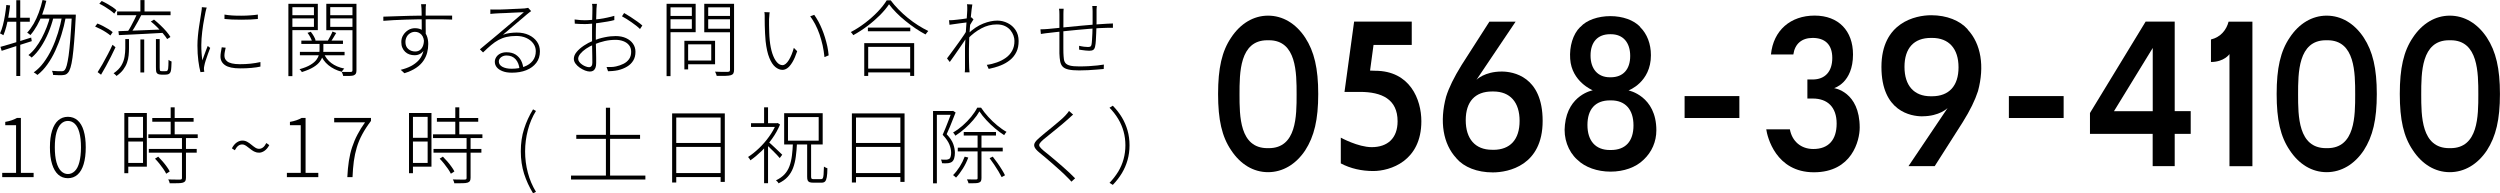 <?xml version="1.0" encoding="UTF-8"?><svg id="_レイヤー_2" xmlns="http://www.w3.org/2000/svg" width="418.63" height="32.36" viewBox="0 0 418.63 32.36"><g id="_レイヤー_1-2"><path d="M206.16,25.16c-1.55-2.28-2.19-5.09-2.19-9.42s.64-7.17,2.19-9.45c1.55-2.35,3.75-3.67,6.18-3.67s4.63,1.28,6.21,3.67c1.52,2.32,2.19,5.16,2.19,9.45s-.67,7.1-2.19,9.45c-1.55,2.32-3.75,3.64-6.21,3.64s-4.63-1.32-6.18-3.67ZM212.25,24.81h.21c4.66,0,4.66-5.4,4.66-9s0-9.07-4.63-9.07h-.27c-4.66,0-4.66,5.47-4.66,9.07s0,9,4.69,9Z"/><path d="M224.52,27.38v-4.33s2.89,1.59,5.18,1.59c2.65,0,4.33-1.49,4.33-4.33,0-3.7-2.65-4.92-6.3-4.92h-2.59l1.61-11.77h9.65v3.91h-6.4l-.58,4.29.85.03c5.85,0,7.74,4.81,7.74,8.45,0,6.68-5.21,8.34-8.07,8.34-1.92,0-3.81-.42-5.42-1.28Z"/><path d="M243.89,26.51l-.03-.03c-2.22-2.39-2.83-6.13-1.71-10.28.49-1.56,1.31-3.22,2.59-5.3l4.66-7.27h4.39l-6.55,9.73s1.34-1.38,4.23-1.38c1.89,0,6.85.8,6.85,8.27s-5.73,8.62-8.35,8.62-4.81-.87-6.09-2.35ZM249.83,25.09h.21c2.86,0,4.42-1.73,4.42-4.85s-1.58-4.92-4.39-4.92h-.21c-2.86,0-4.42,1.7-4.42,4.81s1.58,4.95,4.39,4.95Z"/><path d="M264.15,26.75l-.06-.03c-1.52-1.39-2.31-3.6-2.04-5.82.52-5.05,4.66-5.78,4.66-5.78,0,0-3.53-1.42-3.78-5.26-.15-2.08.46-4.15,1.67-5.33l.06-.03c1.01-1.14,2.95-1.8,5-1.8s3.9.66,4.96,1.77l.03.07c1.16,1.14,1.8,2.8,1.8,4.71,0,4.54-3.75,5.89-3.75,5.89,0,0,4.66.9,4.66,6.68,0,1.9-.76,3.64-2.13,4.92l-.03.03c-1.28,1.25-3.29,1.97-5.51,1.97s-4.26-.73-5.54-1.97ZM269.57,25.12h.18c2.44,0,3.78-1.45,3.78-4.12s-1.37-4.19-3.75-4.19h-.18c-2.44,0-3.78,1.45-3.78,4.12s1.37,4.19,3.75,4.19ZM269.57,12.94h.15c2.07,0,3.26-1.32,3.26-3.57s-1.19-3.64-3.23-3.64h-.15c-2.07,0-3.26,1.32-3.26,3.57s1.22,3.64,3.23,3.64Z"/><path d="M282.09,16.09h9.17v3.67h-9.17v-3.67Z"/><path d="M295.76,21.66h3.96c.37,2.01,1.86,3.29,3.93,3.29,2.53,0,3.9-1.52,3.9-4.26s-1.52-4.19-3.99-4.19h-.91v-3.19h.88c2.07,0,3.29-1.32,3.29-3.6s-1.25-3.36-3.29-3.36c-1.83,0-2.98,1-3.23,2.77h-3.75c.4-4.05,3.29-6.51,7.31-6.51s6.43,2.56,6.43,6.51c0,4.78-3.17,5.64-3.17,5.64,0,0,4.29.55,4.29,6.61,0,2.15-1.28,7.48-7.67,7.48s-7.8-5.95-7.98-7.2Z"/><path d="M321.9,19.48c-1.89,0-6.85-.8-6.85-8.27s5.73-8.66,8.34-8.66,4.81.9,6.09,2.35l.03.07c2.22,2.39,2.83,6.13,1.71,10.28-.49,1.52-1.31,3.22-2.59,5.26l-4.66,7.31h-4.39l6.55-9.73s-1.34,1.38-4.23,1.38ZM323.3,16.12h.21c2.86,0,4.45-1.73,4.45-4.85s-1.61-4.92-4.42-4.92h-.21c-2.83,0-4.42,1.7-4.42,4.85s1.61,4.92,4.39,4.92Z"/><path d="M336.39,16.09h9.17v3.67h-9.17v-3.67Z"/><path d="M360.48,22.42h-10.51v-3.5l9.32-15.3h4.87v14.99h2.68v3.81h-2.68v5.4h-3.69v-5.4ZM360.48,18.62v-10.59l-6.49,10.59h6.49Z"/><path d="M370.23,10.38v-3.77c1.61-.38,2.59-1.59,2.95-2.98h3.99v24.2h-3.84V9.06s-.88,1.32-3.11,1.32Z"/><path d="M383.42,25.16c-1.55-2.28-2.19-5.09-2.19-9.42s.64-7.17,2.19-9.45c1.55-2.35,3.75-3.67,6.18-3.67s4.63,1.28,6.21,3.67c1.52,2.32,2.19,5.16,2.19,9.45s-.67,7.1-2.19,9.45c-1.55,2.32-3.75,3.64-6.21,3.64s-4.63-1.32-6.18-3.67ZM389.51,24.81h.21c4.66,0,4.66-5.4,4.66-9s0-9.07-4.63-9.07h-.27c-4.66,0-4.66,5.47-4.66,9.07s0,9,4.69,9Z"/><path d="M404.04,25.16c-1.55-2.28-2.19-5.09-2.19-9.42s.64-7.17,2.19-9.45c1.55-2.35,3.75-3.67,6.18-3.67s4.63,1.28,6.21,3.67c1.52,2.32,2.19,5.16,2.19,9.45s-.67,7.1-2.19,9.45c-1.55,2.32-3.75,3.64-6.21,3.64s-4.63-1.32-6.18-3.67ZM410.13,24.81h.21c4.66,0,4.66-5.4,4.66-9s0-9.07-4.63-9.07h-.27c-4.66,0-4.66,5.47-4.66,9.07s0,9,4.69,9Z"/><path d="M.37,29.66v-.71h2.32v-7.99H.88v-.55c.42-.07.79-.17,1.11-.28.32-.11.6-.24.85-.38h.66v9.2h2.13v.71H.37Z"/><path d="M11.37,29.84c-.63,0-1.18-.2-1.62-.6-.45-.4-.79-.99-1.03-1.76-.24-.77-.36-1.71-.36-2.81s.12-2.03.36-2.79c.24-.76.58-1.34,1.03-1.73.45-.39.99-.59,1.62-.59s1.18.2,1.62.59c.45.39.79.97,1.02,1.73s.35,1.69.35,2.79-.12,2.04-.35,2.81c-.23.77-.57,1.36-1.02,1.76-.45.4-.99.6-1.62.6ZM11.37,29.14c.44,0,.82-.17,1.16-.5s.59-.83.76-1.49.27-1.49.27-2.48-.09-1.82-.27-2.48-.43-1.14-.76-1.46c-.33-.32-.72-.48-1.16-.48s-.82.16-1.15.48c-.33.32-.59.81-.77,1.46-.18.65-.27,1.48-.27,2.48s.09,1.82.27,2.48c.18.66.44,1.16.77,1.49.33.33.72.5,1.15.5Z"/><path d="M20.82,18.92h.66v10.08h-.66v-10.08ZM21.16,18.92h3.43v8.99h-3.43v-.63h2.79v-7.71h-2.79v-.64ZM21.17,23.07h3.07v.63h-3.07v-.63ZM24.84,22.49h8.27v.63h-8.27v-.63ZM24.92,24.94h8.02v.62h-8.02v-.62ZM25.5,19.76h6.92v.62h-6.92v-.62ZM25.96,26.57l.53-.34c.25.25.5.53.76.82s.48.59.69.88c.21.29.37.55.48.78l-.59.38c-.11-.23-.27-.5-.47-.79-.2-.29-.42-.59-.67-.9-.24-.3-.49-.58-.74-.83ZM30.47,22.94h.67v6.82c0,.24-.04.42-.11.55-.08.12-.21.21-.39.27-.19.06-.46.09-.81.1s-.82.01-1.42.01c0-.08-.04-.19-.08-.31-.05-.13-.1-.24-.17-.33.49,0,.91.02,1.28.02s.61,0,.72,0c.12,0,.2-.03.25-.07.04-.04.06-.11.06-.22v-6.82ZM28.58,17.97h.67v4.89h-.67v-4.89Z"/><path d="M43.35,25.56c-.3,0-.57-.07-.82-.2-.25-.14-.48-.29-.7-.48-.22-.18-.43-.34-.64-.48-.21-.14-.42-.21-.64-.21-.23,0-.45.07-.65.22s-.39.39-.58.75l-.49-.32c.23-.45.51-.78.82-.99.31-.21.62-.31.93-.31s.57.07.82.21c.25.14.48.3.69.48s.43.34.64.48c.21.14.43.21.65.21s.44-.07.64-.22c.2-.14.39-.39.58-.75l.49.35c-.23.43-.5.75-.81.96s-.62.31-.92.31Z"/><path d="M48.04,29.66v-.71h2.32v-7.99h-1.81v-.55c.42-.07.79-.17,1.11-.28.32-.11.6-.24.85-.38h.66v9.2h2.13v.71h-5.26Z"/><path d="M58.16,29.66c.05-.98.13-1.88.26-2.71s.31-1.6.55-2.32c.24-.72.53-1.42.89-2.1.35-.68.78-1.36,1.27-2.05h-5.17v-.73h6.16v.5c-.59.77-1.07,1.52-1.46,2.24s-.69,1.44-.91,2.18c-.22.73-.39,1.51-.5,2.32-.11.82-.18,1.71-.22,2.67h-.88Z"/><path d="M68.49,18.92h.66v10.08h-.66v-10.08ZM68.82,18.92h3.43v8.99h-3.43v-.63h2.79v-7.71h-2.79v-.64ZM68.84,23.07h3.07v.63h-3.07v-.63ZM72.51,22.49h8.27v.63h-8.27v-.63ZM72.59,24.94h8.02v.62h-8.02v-.62ZM73.16,19.76h6.92v.62h-6.92v-.62ZM73.63,26.57l.53-.34c.25.25.5.53.76.82s.48.59.69.88c.21.29.37.55.48.78l-.59.38c-.11-.23-.27-.5-.47-.79-.2-.29-.42-.59-.67-.9-.24-.3-.49-.58-.74-.83ZM78.13,22.94h.67v6.82c0,.24-.04.42-.11.55-.08.12-.21.21-.39.27-.19.06-.46.09-.81.1s-.82.01-1.42.01c0-.08-.04-.19-.08-.31-.05-.13-.1-.24-.17-.33.49,0,.91.02,1.28.02s.61,0,.72,0c.12,0,.2-.03.25-.07.04-.04.06-.11.06-.22v-6.82ZM76.24,17.97h.67v4.89h-.67v-4.89Z"/><path d="M89.26,32.36c-.63-1.03-1.13-2.11-1.5-3.26-.36-1.14-.55-2.4-.55-3.76s.18-2.62.55-3.76c.36-1.14.86-2.23,1.5-3.27l.49.27c-.61.98-1.06,2.05-1.36,3.21-.3,1.16-.46,2.34-.46,3.56s.15,2.4.46,3.56c.3,1.16.76,2.23,1.36,3.21l-.49.25Z"/><path d="M95.62,29.4h12.45v.66h-12.45v-.66ZM96.5,22.58h10.68v.67h-10.68v-.67ZM101.46,18.04h.7v11.73h-.7v-11.73Z"/><path d="M112.55,18.99h8.82v11.47h-.7v-10.78h-7.43v10.88h-.69v-11.56ZM112.97,28.98h8.04v.67h-8.04v-.67ZM112.98,23.94h7.98v.66h-7.98v-.66Z"/><path d="M129.96,20.63h.14l.13-.03.39.25c-.34.81-.77,1.6-1.31,2.35s-1.12,1.45-1.76,2.07c-.64.62-1.27,1.15-1.9,1.58-.02-.06-.05-.12-.1-.2s-.1-.14-.15-.21c-.05-.06-.09-.12-.14-.15.61-.39,1.22-.88,1.83-1.46.61-.58,1.17-1.22,1.67-1.92.5-.69.91-1.4,1.2-2.12v-.17ZM125.76,20.63h4.42v.63h-4.42v-.63ZM127.95,17.97h.66v3h-.66v-3ZM127.95,24.45l.66-.78v7.01h-.66v-6.23ZM128.62,23.71c.11.09.28.24.5.43.22.2.46.42.71.66s.49.46.7.67c.21.2.37.35.46.44l-.42.56c-.11-.14-.27-.32-.48-.54s-.44-.45-.68-.69-.47-.46-.69-.67c-.22-.2-.4-.36-.54-.48l.43-.38ZM132.79,23.89h.67c-.04.85-.1,1.63-.2,2.34-.09.71-.25,1.34-.46,1.9s-.51,1.05-.9,1.48c-.39.43-.9.79-1.53,1.09-.03-.08-.09-.17-.18-.27-.09-.1-.18-.17-.25-.23.59-.28,1.06-.62,1.43-1.01.36-.39.64-.85.83-1.37.19-.52.33-1.11.41-1.76.08-.65.14-1.38.17-2.17ZM131.31,18.95h6.45v5.24h-6.45v-5.24ZM131.95,19.6v3.96h5.14v-3.96h-5.14ZM135.16,23.99h.66v5.57c0,.19.03.31.08.36.06.06.18.08.36.08h1.23c.13,0,.23-.05.29-.15.06-.1.1-.3.13-.6s.05-.75.06-1.35c.08.06.18.11.29.16.11.05.21.09.29.12,0,.64-.04,1.13-.1,1.48-.06.35-.16.59-.29.73-.14.14-.33.2-.6.2h-1.37c-.28,0-.49-.03-.64-.09-.15-.06-.25-.17-.31-.31-.06-.15-.08-.36-.08-.63v-5.57Z"/><path d="M142.65,18.99h8.82v11.47h-.7v-10.78h-7.43v10.88h-.69v-11.56ZM143.07,28.98h8.04v.67h-8.04v-.67ZM143.08,23.94h7.98v.66h-7.98v-.66Z"/><path d="M156.24,18.59h3.29v.63h-2.65v11.48h-.64v-12.11ZM159.35,18.59h.11l.13-.03.43.28c-.15.37-.31.77-.47,1.18-.16.42-.33.83-.5,1.25-.17.42-.35.82-.53,1.2.56.6.93,1.15,1.11,1.67.18.51.27,1,.27,1.46,0,.33-.04.63-.12.9-.08.28-.21.47-.38.6-.09.07-.2.12-.31.15-.12.04-.24.07-.37.08-.32.03-.64.03-.97,0,0-.07-.03-.17-.06-.29-.03-.12-.08-.23-.13-.32.18,0,.35.02.5.02s.3,0,.43,0c.2-.02.35-.07.46-.14.12-.08.21-.22.25-.42.05-.2.07-.4.07-.62,0-.42-.1-.88-.29-1.36-.2-.49-.57-1.03-1.13-1.63.15-.33.29-.66.43-1,.13-.34.27-.68.4-1.01.13-.34.25-.66.37-.96.12-.3.22-.58.3-.82v-.18ZM161.52,26.23l.62.15c-.23.63-.53,1.25-.9,1.84s-.75,1.1-1.15,1.52c-.03-.04-.07-.08-.14-.13-.07-.05-.13-.1-.19-.16s-.12-.1-.17-.13c.4-.39.77-.86,1.11-1.4.34-.54.62-1.11.84-1.69ZM164,18.66c-.26.47-.6.95-1.03,1.44-.42.49-.89.97-1.4,1.42-.51.45-1.04.85-1.59,1.2-.05-.07-.1-.16-.17-.27-.07-.1-.14-.19-.22-.25.56-.33,1.1-.72,1.62-1.18.52-.46,1-.95,1.42-1.47.42-.52.76-1.02,1.01-1.52h.64c.35.52.75,1.04,1.22,1.55.47.51.96.99,1.49,1.42.53.43,1.04.8,1.55,1.08-.06.07-.14.15-.21.26s-.14.2-.18.29c-.5-.32-1.02-.69-1.53-1.13-.52-.43-1.01-.9-1.46-1.39-.46-.49-.84-.98-1.16-1.46ZM160.38,24.73h7.53v.62h-7.53v-.62ZM161.38,22.1h5.4v.6h-5.4v-.6ZM163.69,22.35h.66v7.46c0,.22-.03.39-.09.51-.06.12-.17.2-.33.26-.15.06-.37.09-.65.1s-.66.01-1.11.01c0-.08-.04-.19-.09-.31-.05-.12-.1-.23-.16-.34.37,0,.7.01.99.01h.55c.1,0,.17-.03.2-.06s.04-.09.04-.18v-7.48ZM165.72,26.48l.52-.25c.26.33.52.68.79,1.06.27.38.51.75.73,1.11.22.36.4.67.53.95l-.56.31c-.13-.27-.31-.59-.53-.96-.22-.37-.46-.75-.72-1.13s-.51-.74-.76-1.07Z"/><path d="M179.69,19.19c-.1.08-.24.2-.41.36-.17.15-.3.27-.39.36-.25.22-.56.49-.92.8-.36.31-.75.63-1.15.95s-.79.64-1.16.94c-.37.3-.7.57-.97.79-.3.26-.5.48-.6.65-.1.17-.1.34,0,.51.11.17.32.39.65.67.28.22.59.48.94.76s.71.59,1.09.91c.38.32.76.65,1.15.99.39.34.76.67,1.12,1.01s.69.66.99.97l-.62.56c-.23-.27-.5-.56-.81-.85-.26-.27-.58-.58-.97-.93-.38-.35-.79-.71-1.21-1.08-.42-.37-.84-.73-1.25-1.08-.41-.35-.78-.66-1.12-.93-.43-.35-.7-.66-.81-.92-.11-.26-.09-.51.07-.77.16-.26.43-.55.83-.88.25-.22.57-.49.95-.8.38-.31.78-.63,1.19-.97.41-.34.8-.67,1.18-.99.37-.32.68-.6.91-.85.1-.11.22-.25.35-.4.13-.15.22-.28.28-.39l.69.6Z"/><path d="M189.14,24.34c0,.86-.11,1.68-.33,2.46s-.54,1.51-.95,2.2c-.42.69-.92,1.34-1.52,1.96l-.55-.34c.57-.59,1.05-1.22,1.46-1.88.4-.67.7-1.37.9-2.11s.3-1.5.3-2.3-.1-1.57-.3-2.3c-.2-.73-.5-1.44-.9-2.11s-.89-1.3-1.46-1.88l.55-.34c.6.61,1.1,1.26,1.52,1.95.42.7.73,1.43.95,2.2.22.77.33,1.6.33,2.46Z"/><path d="M1.06.83l.63.08c-.07.62-.17,1.24-.27,1.85-.11.61-.23,1.18-.37,1.71-.14.53-.3,1.01-.48,1.43-.05-.03-.1-.06-.17-.1-.07-.04-.14-.08-.21-.12-.07-.04-.13-.07-.19-.08.2-.42.36-.89.49-1.4.13-.51.25-1.06.34-1.64s.18-1.16.23-1.74ZM.06,7.85c.44-.12.94-.26,1.5-.43.56-.16,1.15-.34,1.78-.54.63-.2,1.25-.39,1.88-.59l.1.6c-.89.28-1.78.56-2.67.85-.89.29-1.68.55-2.37.77l-.21-.67ZM.99,2.97h4v.67H.91l.08-.67ZM2.73.03h.66v12.7h-.66V.03ZM7.13,0l.63.13c-.18.77-.4,1.5-.66,2.2-.26.7-.56,1.35-.9,1.95s-.7,1.13-1.11,1.59c-.04-.04-.09-.08-.15-.13s-.13-.1-.2-.15c-.07-.05-.13-.09-.19-.12.4-.43.76-.93,1.09-1.5.33-.57.61-1.2.86-1.87.25-.67.45-1.37.62-2.09ZM8.4,2.65l.55.28c-.21.84-.49,1.69-.85,2.55-.36.86-.78,1.65-1.26,2.38s-.99,1.32-1.54,1.78c-.06-.06-.15-.14-.25-.22-.1-.08-.2-.15-.29-.2.41-.32.81-.72,1.18-1.21.38-.49.72-1.03,1.04-1.62.31-.59.59-1.2.84-1.84.25-.64.45-1.27.59-1.9ZM10.43,2.67l.57.27c-.18.96-.41,1.91-.71,2.86-.29.94-.64,1.84-1.03,2.69-.39.85-.84,1.62-1.34,2.32-.5.7-1.05,1.28-1.65,1.74-.07-.07-.17-.14-.28-.22-.11-.08-.22-.15-.34-.21.62-.44,1.18-.99,1.68-1.67s.95-1.43,1.35-2.27c.4-.84.74-1.73,1.03-2.67s.52-1.88.7-2.83ZM6.72,2.45h5.56v.66h-5.81l.25-.66ZM12.03,2.45h.66v.27c0,.07,0,.12-.01.15-.08,1.61-.17,2.96-.26,4.07-.09,1.11-.18,2.01-.28,2.72-.1.71-.21,1.25-.33,1.64-.12.39-.25.67-.39.83-.13.17-.27.28-.41.34-.14.06-.31.09-.52.11-.18.02-.41.02-.7.01-.29,0-.59-.02-.9-.04,0-.11-.03-.23-.06-.36s-.07-.24-.14-.33c.35.03.68.05.97.06.29,0,.5.01.63.01.12,0,.22-.01.31-.04.08-.03.16-.08.24-.17.12-.14.24-.4.34-.78s.21-.92.31-1.62c.1-.7.19-1.6.28-2.7.09-1.1.17-2.42.26-3.98v-.18Z"/><path d="M15.93,4.44l.38-.5c.3.11.61.25.94.42s.63.34.92.52c.29.18.52.35.7.5l-.38.56c-.19-.16-.42-.33-.71-.52-.28-.19-.59-.36-.91-.53-.32-.17-.64-.32-.95-.45ZM16.35,12.08c.24-.37.51-.81.8-1.32.29-.51.58-1.05.88-1.62.3-.57.57-1.12.81-1.64l.5.41c-.22.49-.48,1.02-.76,1.57-.28.56-.56,1.09-.85,1.62-.29.52-.56.99-.81,1.41l-.57-.43ZM16.63.63l.39-.46c.3.13.61.28.92.46.32.18.62.36.9.55s.5.37.67.54l-.38.56c-.18-.18-.41-.37-.69-.57s-.58-.4-.89-.59-.62-.36-.93-.5ZM20.97,6.54h.63v1.54c0,.39-.02.79-.06,1.2-.04.41-.13.81-.27,1.21-.14.4-.35.79-.63,1.17s-.66.73-1.13,1.06c-.03-.05-.07-.1-.13-.15-.06-.05-.12-.1-.18-.16-.07-.06-.13-.1-.18-.14.6-.4,1.03-.84,1.31-1.32.28-.48.45-.97.53-1.46.08-.49.12-.96.12-1.41v-1.54ZM19.61,1.92h8.95v.63h-8.95v-.63ZM19.84,5.22c.61-.02,1.32-.04,2.13-.08.81-.03,1.68-.07,2.6-.1.92-.04,1.85-.07,2.77-.11v.57c-.91.05-1.8.1-2.7.15-.89.05-1.74.1-2.55.13-.81.04-1.53.07-2.18.1l-.08-.66ZM22.99,2.25l.69.24c-.18.35-.37.71-.57,1.08-.21.37-.41.73-.62,1.08-.21.35-.4.65-.59.92l-.56-.22c.2-.27.39-.59.59-.96s.39-.74.58-1.12.35-.72.48-1.02ZM23.51.01h.69v2.21h-.69V.01ZM23.51,6.61h.64v5.53h-.64v-5.53ZM25.26,3.6l.53-.32c.35.28.7.59,1.06.93s.69.68.99,1.03c.3.35.53.66.7.95l-.55.35c-.17-.28-.4-.59-.7-.94-.3-.35-.62-.7-.97-1.05-.35-.35-.7-.67-1.06-.95ZM26.1,6.54h.64v4.8c0,.31.03.49.1.53.03.02.07.03.12.04.05,0,.1.01.16.01h.5c.07,0,.15,0,.22-.01.07,0,.12-.02.15-.04.08-.06.13-.19.17-.39.02-.12.03-.31.04-.56s.01-.55.02-.9c.06.06.14.11.24.16s.18.09.27.12c0,.3-.02.61-.04.92s-.04.54-.08.66c-.05.22-.15.39-.32.49-.07.05-.16.08-.27.1-.12.02-.23.03-.33.03h-.67c-.12,0-.24-.01-.36-.04s-.22-.07-.31-.14c-.09-.07-.16-.18-.19-.32s-.05-.41-.05-.8v-4.66Z"/><path d="M34.62,1.27c-.03.07-.05.14-.08.23-.02.09-.05.18-.07.27s-.04.17-.06.26c-.06.3-.12.63-.19.99-.07.36-.14.73-.2,1.12-.06.39-.11.78-.16,1.17-.05.39-.08.78-.11,1.15s-.04.73-.04,1.07c0,.47.01.9.04,1.29.02.39.07.82.13,1.29.08-.24.18-.51.29-.8.11-.29.21-.58.32-.87.11-.29.2-.54.29-.74l.42.32c-.11.29-.24.63-.38,1.01-.14.38-.27.75-.38,1.11-.11.35-.19.64-.22.84-.02.1-.04.21-.06.32-.02.11-.02.21-.01.29,0,.07.02.14.03.22,0,.08.02.15.03.21l-.64.06c-.14-.51-.26-1.15-.36-1.91-.1-.76-.15-1.61-.15-2.56,0-.51.03-1.04.08-1.57.05-.53.11-1.05.19-1.56.07-.51.15-.98.22-1.41.07-.43.13-.8.17-1.1.03-.15.05-.29.06-.41.01-.13.02-.25.02-.36l.83.07ZM37.79,7.98c-.07.26-.12.5-.15.72-.04.22-.06.43-.06.62,0,.17.03.33.1.5.06.16.19.31.37.46s.44.25.78.34c.34.08.79.13,1.34.13.63,0,1.23-.03,1.8-.09.56-.06,1.11-.15,1.64-.27v.76c-.41.09-.91.17-1.49.22-.58.06-1.22.08-1.91.08-1.16,0-2-.18-2.51-.53-.52-.35-.78-.84-.78-1.46,0-.21.02-.43.06-.68.04-.25.09-.53.15-.86l.66.07ZM37.59,2.44c.35.07.78.11,1.27.15.5.03,1.01.05,1.55.04.54,0,1.05-.02,1.54-.06.49-.03.9-.08,1.23-.13v.74c-.34.04-.75.07-1.24.09s-1,.03-1.54.03-1.05-.01-1.55-.03c-.5-.02-.92-.05-1.26-.09v-.74Z"/><path d="M48.29.64h.67v12.11h-.67V.64ZM48.65,2.55h4.17v.53h-4.17v-.53ZM48.71.64h4.51v4.41h-4.51v-.55h3.86V1.2h-3.86v-.56ZM53.51,7.06h.64v1.33c0,.3-.04.61-.11.93-.07.32-.23.65-.47.98-.24.33-.6.65-1.08.94-.48.3-1.13.57-1.94.83-.04-.07-.1-.15-.17-.25-.08-.1-.16-.17-.23-.23.77-.21,1.39-.46,1.83-.73.45-.27.78-.55,1-.84.22-.29.36-.58.43-.86.06-.28.1-.54.1-.78v-1.33ZM50.22,8.69h7.48v.56h-7.48v-.56ZM50.46,6.8h6.97v.56h-6.97v-.56ZM51.49,5.5l.55-.18c.18.21.34.46.5.73.15.27.26.51.31.71l-.57.21c-.07-.21-.17-.45-.31-.72-.14-.28-.3-.52-.48-.75ZM54.21,8.9c.26.66.69,1.22,1.27,1.66s1.31.75,2.17.92c-.07.06-.15.14-.23.25-.08.11-.14.2-.19.29-.88-.23-1.62-.6-2.24-1.11-.62-.5-1.06-1.13-1.34-1.88l.56-.13ZM59.32.64v.56h-4.02v3.3h4.02v.56h-4.68V.64h4.68ZM55.68,5.28l.62.24c-.16.26-.32.53-.48.8-.16.27-.32.51-.48.71l-.45-.21c.13-.21.27-.47.43-.77.16-.3.28-.56.36-.77ZM55.06,2.55h4.23v.53h-4.23v-.53ZM59.02.64h.67v11.13c0,.24-.03.43-.1.55s-.18.22-.34.29c-.15.06-.37.09-.67.1-.3,0-.67.01-1.12.01,0-.09-.04-.21-.09-.34-.05-.13-.1-.24-.15-.34.35,0,.68.01.97.01s.49,0,.59-.01c.08,0,.14-.03.18-.07.04-.04.06-.11.06-.21V.64Z"/><path d="M64.19,2.79c.35,0,.77-.02,1.23-.04.47-.01.97-.03,1.5-.05.54-.02,1.09-.04,1.65-.05.56-.01,1.12-.03,1.65-.03.54,0,1.05-.01,1.53-.01s.91,0,1.32,0c.42,0,.79,0,1.13,0s.64,0,.9,0c.26,0,.46,0,.61,0v.67c-.38-.02-.87-.03-1.49-.04-.62,0-1.44-.01-2.47-.01-.59,0-1.21,0-1.86.01-.65,0-1.32.03-1.99.05-.68.02-1.33.05-1.97.08-.63.03-1.21.07-1.74.12v-.73ZM71.4,6.8c0,.54-.09.99-.27,1.36-.18.36-.42.64-.71.82s-.62.27-.99.27c-.31,0-.6-.05-.87-.14-.27-.09-.51-.24-.71-.43-.21-.2-.37-.43-.48-.7-.12-.27-.17-.58-.17-.94,0-.43.1-.82.32-1.16.21-.35.49-.62.83-.84.34-.21.72-.32,1.13-.32.5,0,.92.11,1.25.34.33.23.58.54.74.94.16.4.24.86.24,1.37,0,.49-.06.97-.18,1.44s-.33.93-.63,1.37-.7.83-1.22,1.18c-.51.35-1.17.65-1.96.9l-.62-.57c.66-.16,1.24-.37,1.73-.63s.9-.57,1.23-.92c.33-.35.57-.76.73-1.22.16-.46.24-.97.24-1.53,0-.74-.15-1.26-.45-1.58-.3-.32-.66-.48-1.09-.48-.28,0-.54.07-.79.22-.25.15-.45.34-.59.6s-.22.55-.22.88c0,.51.16.91.48,1.18s.7.41,1.15.41c.34,0,.62-.09.84-.27.22-.18.39-.43.5-.76.11-.33.15-.73.12-1.2l.45.41ZM71.34.71s0,.1-.02.2-.02.19-.03.28c0,.09,0,.17,0,.22,0,.18-.01.42-.01.71v.98c0,.35,0,.71,0,1.08,0,.36,0,.71.01,1.03,0,.32,0,.6,0,.82l-.67-.52v-.52c0-.25,0-.55,0-.9s0-.69-.01-1.04,0-.67-.01-.97c0-.29-.01-.52-.02-.68,0-.13-.02-.27-.04-.41-.01-.14-.03-.24-.03-.29h.84Z"/><path d="M82.08,1.58c.13,0,.27.02.43.02.15,0,.29,0,.4,0,.14,0,.38,0,.71,0,.33,0,.71-.02,1.13-.04.42-.02.85-.04,1.27-.06.42-.02.8-.03,1.13-.05.33-.01.56-.03.71-.04.16-.03.28-.05.36-.06s.15-.02.22-.04l.5.55c-.11.07-.23.16-.34.25s-.24.18-.36.29c-.16.13-.4.33-.72.61-.32.28-.68.58-1.08.92-.4.34-.79.67-1.18,1-.39.33-.73.63-1.04.89.37-.14.76-.24,1.16-.29.4-.05.78-.08,1.15-.08.77,0,1.44.14,2.02.41s1.04.65,1.37,1.12c.33.47.49,1.01.49,1.62,0,.76-.2,1.4-.61,1.93-.41.53-.96.94-1.66,1.22-.7.28-1.5.42-2.41.42-.62,0-1.15-.08-1.57-.25-.42-.16-.75-.38-.97-.65-.22-.27-.33-.58-.33-.92,0-.28.08-.54.24-.79.16-.25.39-.45.68-.59s.64-.22,1.03-.22c.62,0,1.12.13,1.52.38.4.26.7.59.92.99.21.41.34.84.38,1.29l-.64.14c-.06-.65-.27-1.19-.64-1.62-.37-.42-.89-.64-1.54-.64-.35,0-.64.1-.9.29-.25.2-.38.43-.38.71,0,.38.2.68.6.9.4.21.91.32,1.53.32.79,0,1.5-.11,2.11-.34.61-.22,1.09-.56,1.43-.99.35-.44.52-.98.52-1.61,0-.48-.14-.91-.42-1.29-.28-.39-.67-.69-1.16-.92-.5-.23-1.06-.34-1.71-.34-.61,0-1.15.06-1.62.17-.48.11-.92.28-1.33.5-.41.22-.82.51-1.24.86s-.87.76-1.35,1.23l-.53-.52c.32-.27.66-.56,1.04-.87.37-.31.74-.61,1.11-.92.37-.3.71-.59,1.02-.85.31-.27.57-.48.76-.65.2-.16.45-.37.76-.64.31-.27.63-.54.98-.83.35-.29.67-.56.97-.83s.54-.47.72-.63c-.15,0-.39.02-.71.03s-.69.03-1.1.05c-.41.02-.81.04-1.21.06s-.76.03-1.08.04-.55.03-.7.04c-.13,0-.26.02-.39.03s-.27.02-.42.04v-.76Z"/><path d="M99.96.62c-.02.08-.03.17-.03.25,0,.08-.01.17-.02.27,0,.09-.02.2-.03.31,0,.17,0,.43-.02.79s-.03.77-.04,1.24-.03.94-.04,1.41c0,.47-.01.9-.01,1.28,0,.35,0,.74.01,1.15,0,.42.02.82.03,1.23,0,.4.02.78.02,1.13,0,.35,0,.64,0,.87,0,.35-.04.62-.13.83s-.21.36-.36.46c-.16.09-.35.14-.57.14s-.5-.06-.8-.17c-.3-.12-.6-.28-.89-.48-.29-.2-.53-.43-.71-.68s-.28-.52-.28-.8c0-.39.16-.78.47-1.15.31-.38.72-.73,1.21-1.06.49-.33,1.01-.6,1.54-.81.63-.26,1.28-.46,1.94-.59.66-.14,1.27-.2,1.84-.2.66,0,1.24.11,1.74.34s.88.53,1.16.93c.28.4.42.85.42,1.36,0,.57-.12,1.06-.37,1.47s-.59.75-1.03,1.01c-.44.27-.95.47-1.53.61-.31.06-.61.11-.9.13s-.55.04-.76.04l-.25-.71c.23,0,.49,0,.76,0,.28,0,.55-.04.83-.1.43-.09.84-.24,1.23-.43.39-.19.7-.45.94-.78.24-.33.36-.74.36-1.23,0-.45-.12-.82-.36-1.12-.24-.3-.56-.52-.96-.67s-.82-.22-1.28-.22c-.64,0-1.26.07-1.83.2-.58.13-1.19.33-1.82.59-.47.19-.9.42-1.3.69-.4.27-.72.56-.96.85s-.36.58-.36.84c0,.19.06.36.19.53.13.17.28.32.48.45.19.13.39.24.6.31.21.08.39.12.55.12.18,0,.31-.07.41-.2s.14-.31.14-.54c0-.29,0-.68-.01-1.16,0-.48-.02-1.01-.03-1.56,0-.56-.01-1.08-.01-1.56,0-.4,0-.85,0-1.34,0-.49.01-.97.02-1.44,0-.47.02-.88.03-1.24,0-.35.01-.59.01-.71,0-.1,0-.2,0-.3,0-.1-.01-.2-.02-.29s-.02-.18-.04-.26h.84ZM96.22,3.26c.37.05.69.08.94.1.25.02.51.03.77.03.34,0,.72-.02,1.14-.06s.86-.09,1.32-.15c.45-.06.9-.14,1.33-.24.43-.09.82-.19,1.15-.29v.71c-.32.09-.71.18-1.15.25-.44.07-.89.15-1.35.21-.46.07-.91.12-1.33.15-.42.04-.79.06-1.1.06-.36,0-.68,0-.94-.02-.27-.01-.52-.03-.75-.05l-.03-.7ZM104.51,2.18c.32.18.67.39,1.07.65.4.26.77.51,1.13.77.36.26.64.48.85.67l-.39.59c-.18-.18-.39-.36-.64-.56-.25-.2-.51-.39-.79-.58-.28-.19-.56-.37-.83-.55-.28-.17-.53-.32-.76-.44l.36-.55Z"/><path d="M111.62.64h.66v12.11h-.66V.64ZM111.93,2.67h4.1v.56h-4.1v-.56ZM111.97.64h4.52v4.75h-4.52v-.57h3.88V1.23h-3.88v-.59ZM114.6,6.83h.63v4.79h-.63v-4.79ZM114.91,6.83h4.83v3.93h-4.83v-.62h4.19v-2.72h-4.19v-.6ZM122.58.64v.59h-3.99v3.58h3.99v.59h-4.65V.64h4.65ZM118.36,2.67h4.21v.56h-4.21v-.56ZM122.25.64h.67v11.03c0,.28-.04.49-.12.62-.08.14-.22.24-.41.3-.21.06-.5.1-.9.11-.39,0-.89.01-1.48.01,0-.07-.03-.14-.06-.22s-.06-.17-.1-.25-.07-.16-.11-.24c.34.02.65.03.94.03s.55,0,.76,0c.21,0,.36,0,.45,0,.13,0,.22-.04.27-.08.05-.05.08-.14.08-.27V.64Z"/><path d="M128.88,2.06c-.02.08-.03.19-.04.33,0,.14-.02.28-.03.43s-.02.28-.03.39c0,.29,0,.63,0,1.01,0,.39.01.8.03,1.23.01.43.04.86.08,1.27.08.84.23,1.58.43,2.21.21.63.46,1.12.75,1.46s.62.52.97.52c.18,0,.36-.08.54-.23.18-.15.35-.36.52-.63.16-.27.32-.58.46-.93.14-.35.27-.72.37-1.11l.56.57c-.26.77-.53,1.39-.81,1.85-.28.46-.55.78-.83.98-.28.2-.55.29-.83.29-.4,0-.79-.16-1.18-.47-.38-.31-.72-.82-1.01-1.53-.29-.7-.5-1.65-.63-2.83-.04-.39-.07-.82-.09-1.29-.02-.47-.04-.92-.05-1.36,0-.43-.01-.78-.01-1.04,0-.14,0-.33,0-.58,0-.25-.03-.44-.06-.57l.88.03ZM136.35,2.49c.23.33.46.69.68,1.09.22.4.42.83.61,1.29.19.46.36.93.51,1.42.15.49.28.98.39,1.48.1.5.18,1,.22,1.5l-.7.29c-.07-.67-.17-1.33-.31-1.97-.15-.64-.32-1.26-.52-1.85-.21-.59-.44-1.14-.71-1.65-.27-.51-.55-.97-.85-1.36l.69-.25Z"/><path d="M148.86.73c-.38.58-.89,1.18-1.51,1.81-.63.62-1.32,1.23-2.09,1.81-.77.58-1.56,1.09-2.38,1.54-.03-.05-.07-.1-.11-.17-.05-.06-.1-.13-.15-.19-.06-.06-.11-.11-.15-.16.82-.43,1.62-.94,2.39-1.53s1.48-1.21,2.11-1.87c.63-.66,1.13-1.29,1.51-1.91h.67c.37.5.81,1.01,1.3,1.51s1.02.98,1.58,1.44c.56.45,1.12.86,1.71,1.23.58.37,1.15.68,1.7.95-.07.08-.15.18-.24.29-.08.11-.16.21-.22.29-.55-.29-1.11-.63-1.69-1.02-.57-.39-1.13-.8-1.68-1.25-.55-.44-1.06-.9-1.53-1.38s-.88-.94-1.21-1.4ZM144.72,7.22h8.36v5.5h-.67v-4.87h-7.03v4.87h-.66v-5.5ZM145.03,11.49h7.67v.63h-7.67v-.63ZM145.33,4.62h7.1v.62h-7.1v-.62Z"/><path d="M162.08,3.72c-.07.02-.23.04-.46.07s-.5.06-.8.1c-.3.04-.61.09-.93.13-.32.05-.62.09-.9.13l-.07-.77c.12,0,.24.01.36,0,.12,0,.24-.01.36-.02.18-.02.4-.04.67-.07.27-.03.56-.06.85-.1.3-.04.59-.08.86-.13s.49-.1.65-.15l.34.34c-.08.13-.17.27-.27.43-.1.15-.2.31-.29.48s-.18.31-.26.46l-.2,1.48c-.17.26-.37.57-.61.92-.24.35-.49.73-.76,1.11-.27.39-.54.78-.81,1.17-.27.39-.53.75-.77,1.08l-.46-.6c.17-.22.38-.5.62-.83.25-.33.51-.68.78-1.06.27-.37.54-.74.8-1.11.26-.37.49-.7.69-1,.2-.3.34-.53.43-.69l.07-.92.11-.45ZM161.97,1.62c0-.13,0-.28,0-.44,0-.16-.02-.32-.05-.47l.9.04c-.03.15-.07.42-.12.83-.05.4-.1.88-.15,1.42s-.1,1.12-.15,1.74c-.05.61-.08,1.22-.11,1.81-.03.6-.04,1.14-.04,1.62v1.17c0,.33,0,.66.01.97,0,.32.02.68.03,1.09,0,.12.02.24.03.36s.02.24.03.35h-.8c0-.07.02-.17.03-.31s.01-.27.01-.39c0-.45,0-.83,0-1.15,0-.32,0-.65,0-.97v-1.19c0-.21,0-.51.03-.88s.04-.78.07-1.24c.03-.46.06-.92.09-1.39s.06-.92.09-1.34c.03-.42.05-.77.07-1.06.02-.29.03-.48.03-.57ZM165.23,10.86c.58-.07,1.15-.21,1.7-.41.56-.2,1.05-.45,1.5-.77s.8-.71,1.06-1.19c.26-.48.39-1.03.38-1.65,0-.27-.05-.56-.16-.88-.11-.31-.28-.61-.51-.9-.23-.28-.54-.52-.92-.7s-.83-.27-1.37-.27c-.9,0-1.76.22-2.58.66-.83.44-1.57,1.01-2.25,1.71v-.8c.84-.8,1.7-1.37,2.56-1.71s1.64-.5,2.36-.5c.61,0,1.18.14,1.73.41.55.27.99.66,1.33,1.17.34.51.51,1.12.51,1.83,0,.7-.11,1.31-.37,1.84-.26.53-.61.98-1.07,1.35-.46.37-.99.68-1.6.92-.61.24-1.27.43-1.97.57l-.32-.69Z"/><path d="M174.22,4.91c.23,0,.46,0,.67-.02.21-.01.42-.03.6-.04.32-.03.77-.07,1.35-.13.58-.06,1.24-.12,1.97-.2.73-.07,1.49-.15,2.28-.22.79-.07,1.56-.14,2.31-.2.75-.06,1.42-.1,2.01-.13.19,0,.36-.02.51-.02.15,0,.3-.01.44-.02v.73c-.07,0-.15-.01-.25,0-.1,0-.21,0-.34,0h-.36c-.37,0-.83.02-1.38.05s-1.13.07-1.76.13c-.63.05-1.27.11-1.93.17-.66.06-1.29.12-1.9.19s-1.17.13-1.67.18c-.5.06-.9.1-1.21.14-.15.02-.3.04-.44.05-.15.01-.28.03-.42.06-.14.02-.27.04-.4.06l-.08-.78ZM178.11,1.46c0,.12-.02.27-.03.44s-.01.34-.01.5c0,.33,0,.73,0,1.22,0,.49,0,.99-.01,1.53,0,.53,0,1.05,0,1.55v1.34c0,.39,0,.67.01.83.02.4.04.74.08,1.02.03.28.13.51.28.69.15.18.41.32.77.41.36.09.86.13,1.5.13.54,0,1.08-.01,1.6-.04.53-.03,1.02-.07,1.46-.12.45-.05.81-.1,1.09-.15l-.03.74c-.31.03-.69.06-1.15.1-.46.04-.94.07-1.46.1-.51.03-1.02.04-1.51.04-.75,0-1.34-.05-1.78-.15-.44-.1-.76-.26-.97-.48-.21-.22-.35-.52-.42-.88-.07-.36-.11-.81-.13-1.33,0-.2,0-.48,0-.85,0-.37,0-.78,0-1.25v-1.41c0-.48,0-.93,0-1.36,0-.42,0-.79,0-1.08v-.57c0-.17,0-.32-.01-.47,0-.15-.03-.31-.06-.5h.78ZM183.67,1.01c0,.07-.02.17-.03.27,0,.11-.02.21-.02.32,0,.11,0,.21,0,.3v.89c0,.32,0,.63,0,.93s-.01.57-.02.81c0,.33-.02.7-.04,1.11s-.04.8-.06,1.18c-.02.38-.06.69-.12.95-.05.27-.15.46-.3.57-.15.11-.38.16-.68.16-.18,0-.38-.01-.6-.04-.22-.02-.44-.05-.64-.08-.2-.03-.35-.05-.46-.07v-.64c.28.07.54.11.81.15.27.03.49.05.66.05.2,0,.34-.03.43-.08.09-.06.15-.17.18-.34.04-.19.06-.44.08-.76.02-.32.04-.67.06-1.06.02-.38.03-.74.03-1.08,0-.27.01-.56.01-.88v-1.76c0-.09,0-.2-.01-.31,0-.11-.02-.22-.02-.33,0-.11-.02-.2-.03-.27h.78Z"/></g></svg>